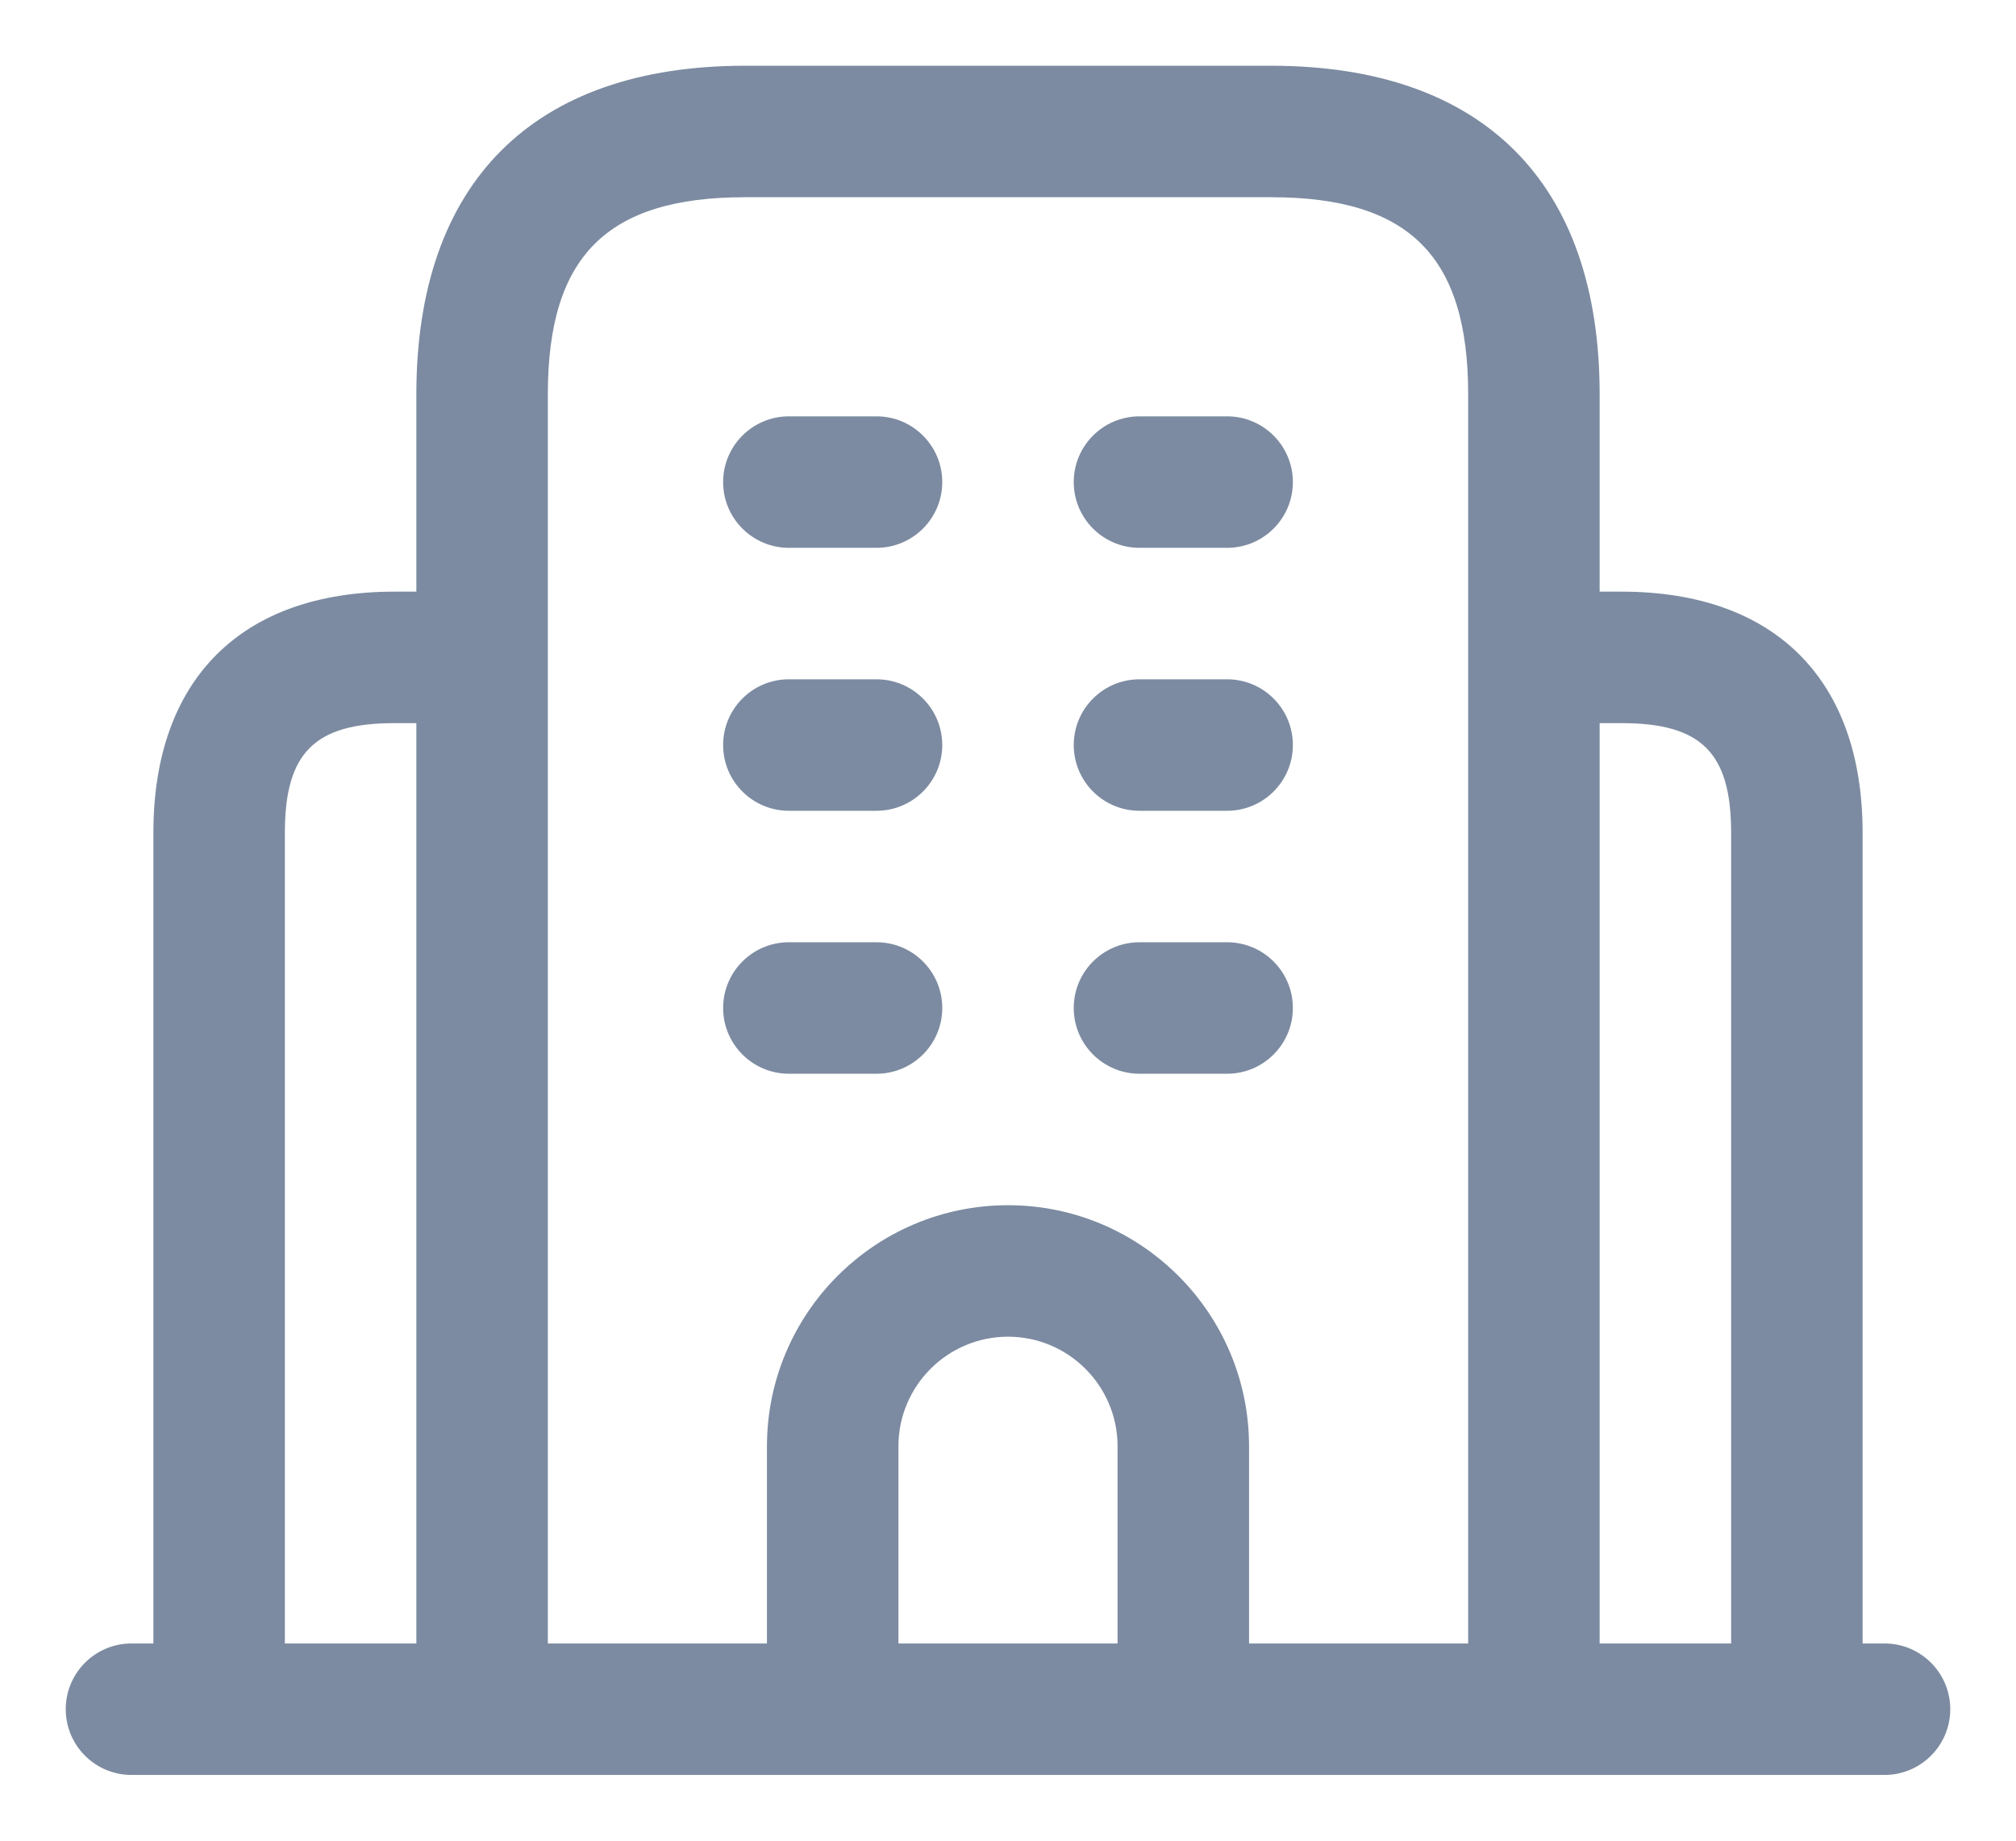<svg width="23" height="21" viewBox="0 0 23 21" fill="none" xmlns="http://www.w3.org/2000/svg">
<path d="M21.5 18.75H21.25V9.5C21.25 7.752 20.248 6.75 18.5 6.75H18.25V4.5C18.25 2.082 16.918 0.75 14.5 0.75H8.5C6.082 0.75 4.75 2.082 4.75 4.5V6.75H4.5C2.752 6.75 1.75 7.752 1.75 9.5V18.75H1.5C1.086 18.75 0.75 19.086 0.75 19.5C0.75 19.914 1.086 20.25 1.5 20.25H21.5C21.914 20.25 22.25 19.914 22.25 19.5C22.25 19.086 21.914 18.75 21.5 18.75ZM6.25 4.5C6.25 2.923 6.923 2.25 8.5 2.25H14.5C16.077 2.25 16.75 2.923 16.75 4.5V18.75H14.25V16.5C14.25 14.983 13.017 13.75 11.5 13.75C9.983 13.75 8.75 14.983 8.75 16.5V18.75H6.25V4.5ZM12.75 18.75H10.25V16.5C10.25 15.811 10.811 15.25 11.5 15.25C12.189 15.25 12.75 15.811 12.75 16.5V18.75ZM3.25 9.5C3.25 8.589 3.589 8.25 4.5 8.25H4.75V18.75H3.25V9.5ZM18.25 18.75V8.25H18.5C19.411 8.25 19.75 8.589 19.75 9.5V18.75H18.25ZM8.25 5.5C8.25 5.086 8.586 4.75 9 4.75H10C10.414 4.75 10.75 5.086 10.75 5.5C10.75 5.914 10.414 6.25 10 6.25H9C8.586 6.25 8.25 5.914 8.25 5.5ZM12.25 5.5C12.25 5.086 12.586 4.75 13 4.75H14C14.414 4.75 14.75 5.086 14.75 5.5C14.75 5.914 14.414 6.25 14 6.25H13C12.586 6.25 12.25 5.914 12.25 5.5ZM8.25 8.5C8.25 8.086 8.586 7.75 9 7.75H10C10.414 7.75 10.75 8.086 10.75 8.5C10.75 8.914 10.414 9.25 10 9.25H9C8.586 9.25 8.25 8.914 8.25 8.5ZM12.25 8.5C12.25 8.086 12.586 7.75 13 7.75H14C14.414 7.75 14.75 8.086 14.75 8.5C14.75 8.914 14.414 9.25 14 9.25H13C12.586 9.25 12.25 8.914 12.25 8.5ZM8.25 11.5C8.25 11.086 8.586 10.75 9 10.75H10C10.414 10.75 10.75 11.086 10.75 11.5C10.75 11.914 10.414 12.25 10 12.25H9C8.586 12.25 8.25 11.914 8.25 11.5ZM12.25 11.5C12.25 11.086 12.586 10.75 13 10.75H14C14.414 10.75 14.75 11.086 14.75 11.5C14.75 11.914 14.414 12.25 14 12.25H13C12.586 12.25 12.25 11.914 12.25 11.5Z" fill="#7C8BA1"/>
</svg>
